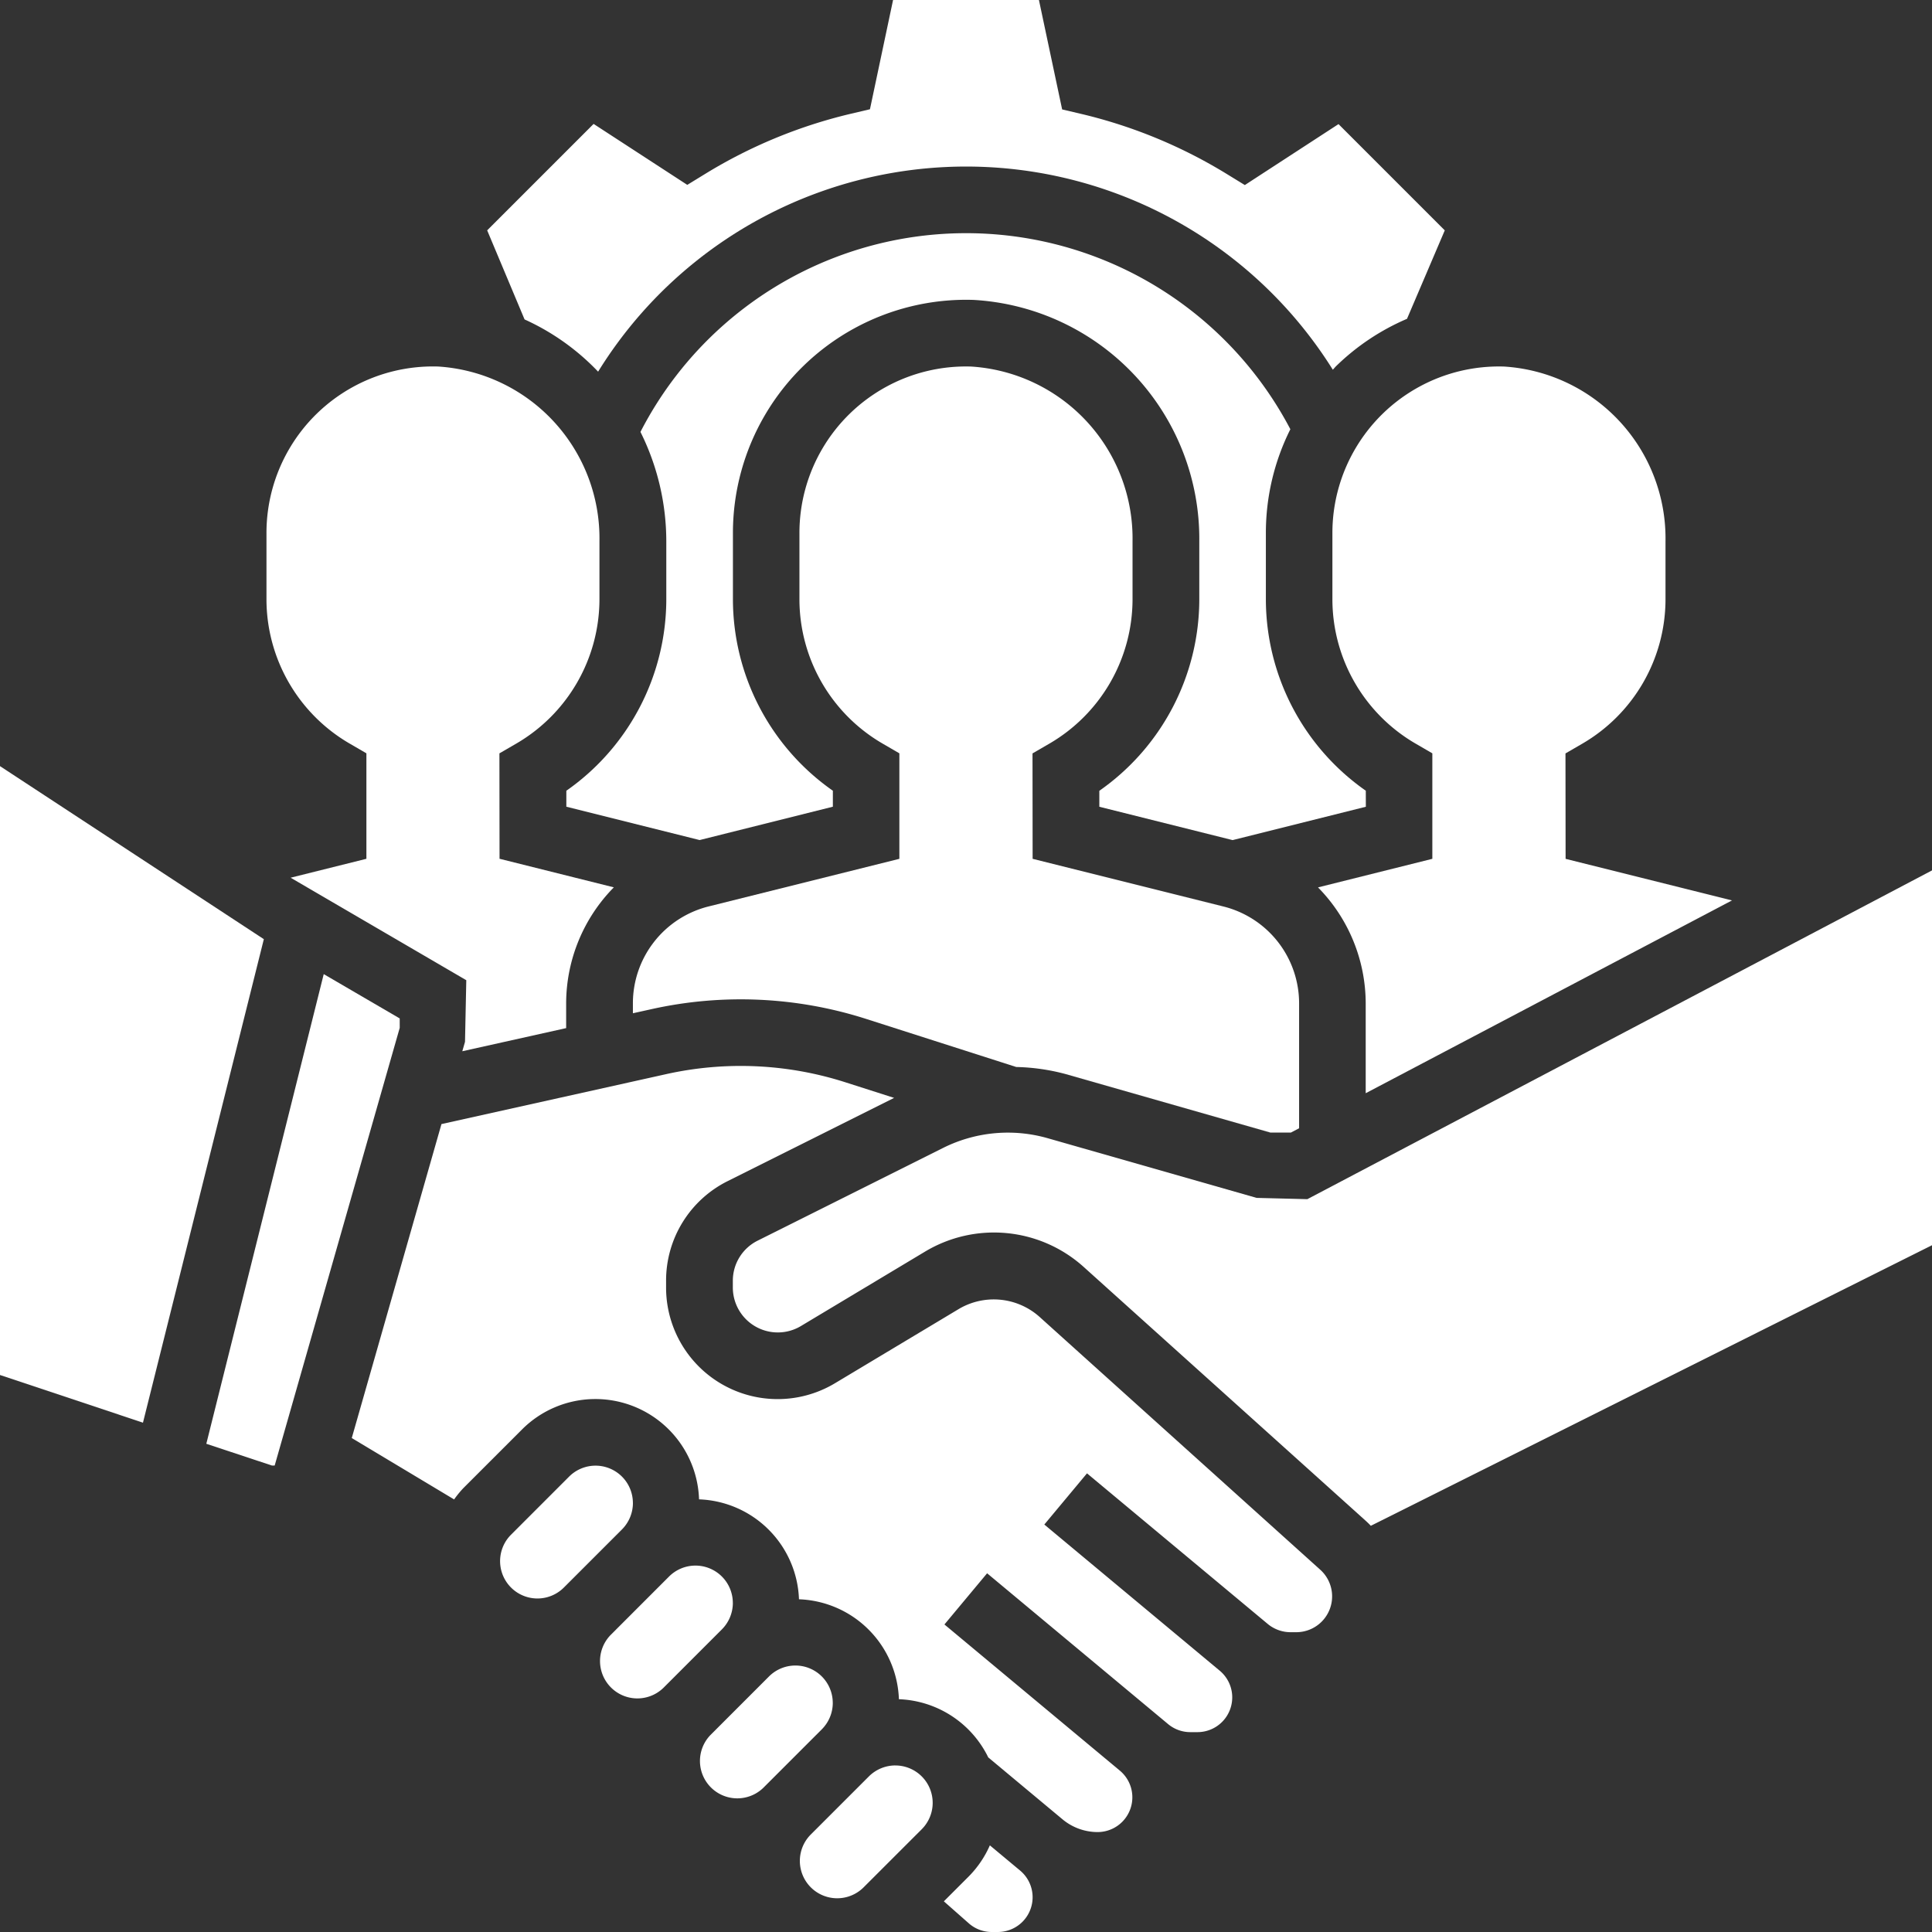 <svg xmlns="http://www.w3.org/2000/svg" xmlns:xlink="http://www.w3.org/1999/xlink" width="80" height="80" viewBox="0 0 80 80"><rect x="0" y="0" width="80" height="80" fill="#333333" stroke="none"/><defs><clipPath id="a"><rect width="80" height="80" fill="#fff"/></clipPath></defs><g clip-path="url(#a)"><path d="M67.45,103.616l.688.4v4.368L65,109.167l7.274,4.244-.053,2.551-.112.391,4.3-.958v-1.022a6.863,6.863,0,0,1,1.975-4.807l-4.733-1.183-.005-4.365.69-.4a6.924,6.924,0,0,0,3.452-5.969V95.239A7.131,7.131,0,0,0,71.109,88,6.894,6.894,0,0,0,64,94.892V97.65a6.916,6.916,0,0,0,3.45,5.966" transform="translate(-52.966 -72.823)" fill="#fff"/><path d="M121.6,15.391a17.913,17.913,0,0,1,30.423-.082c.055-.055.1-.116.16-.171a9.614,9.614,0,0,1,2.912-1.936l1.564-3.663-4.4-4.4-3.879,2.524-.742-.455a20.587,20.587,0,0,0-5.973-2.477l-.85-.2L139.854,0h-6.04l-.957,4.524-.849.2A20.6,20.6,0,0,0,126.035,7.2l-.742.455-3.879-2.524-4.407,4.407,1.548,3.689a9.754,9.754,0,0,1,3.042,2.159" transform="translate(-96.834)" fill="#fff"/><path d="M0,184v25.212l5.92,1.974,5.005-20.021Z" transform="translate(0 -152.276)" fill="#fff"/><path d="M169.1,79.087a9.684,9.684,0,0,1-4.138-7.914V68.414a9.592,9.592,0,0,1,1.014-4.295,15.162,15.162,0,0,0-26.911.111,10.167,10.167,0,0,1,1.07,4.531v2.411a9.686,9.686,0,0,1-4.139,7.916v.661l5.519,1.381,5.517-1.381v-.662a9.684,9.684,0,0,1-4.138-7.914V68.414a9.657,9.657,0,0,1,9.952-9.651,9.91,9.91,0,0,1,9.359,10v2.411a9.686,9.686,0,0,1-4.139,7.916v.661l5.519,1.381,5.517-1.381Z" transform="translate(-112.545 -46.345)" fill="#fff"/><path d="M57.559,235.787l-3.146-1.835L49.551,253.4l2.715.9h.116l5.178-18.124Z" transform="translate(-41.008 -193.616)" fill="#fff"/><path d="M155.134,110.356A4.135,4.135,0,0,0,152,114.371v.408l.791-.175a17.03,17.03,0,0,1,8.838.4l6.244,2a8.6,8.6,0,0,1,2.046.293l8.481,2.423h.845l.341-.179v-5.168a4.135,4.135,0,0,0-3.134-4.015l-7.9-1.974-.005-4.365.69-.4a6.923,6.923,0,0,0,3.452-5.968V95.238A7.132,7.132,0,0,0,166.005,88a6.894,6.894,0,0,0-7.109,6.893V97.65a6.916,6.916,0,0,0,3.45,5.966l.688.4v4.368Z" transform="translate(-125.793 -72.822)" fill="#fff"/><path d="M317.139,94.891V97.65a6.916,6.916,0,0,0,3.45,5.966l.688.4v4.368l-4.734,1.183a6.867,6.867,0,0,1,1.975,4.807v3.716l15.168-7.984-6.891-1.721-.005-4.365.69-.4a6.923,6.923,0,0,0,3.452-5.968V95.239A7.132,7.132,0,0,0,324.248,88a6.894,6.894,0,0,0-7.109,6.893" transform="translate(-261.967 -72.822)" fill="#fff"/><path d="M112.967,266.374a2.845,2.845,0,0,0-3.308-.319l-5.137,3.08a4.619,4.619,0,0,1-7-3.963V264.9a4.6,4.6,0,0,1,2.555-4.133l6.888-3.444-2.032-.65a14.21,14.21,0,0,0-7.4-.335l-9.312,2.07-3.714,13,4.238,2.542a4.19,4.19,0,0,1,.386-.472l2.425-2.424a4.294,4.294,0,0,1,7.331,2.893,4.294,4.294,0,0,1,4.138,4.138,4.294,4.294,0,0,1,4.138,4.138,4.291,4.291,0,0,1,3.7,2.41l3.078,2.566a2.272,2.272,0,0,0,1.45.525,1.439,1.439,0,0,0,.921-2.544l-7.264-6.052,1.767-2.12,7.492,6.243a1.433,1.433,0,0,0,.92.335h.3a1.439,1.439,0,0,0,.921-2.544l-7.264-6.052,1.767-2.12,7.48,6.233a1.483,1.483,0,0,0,.949.345h.238a1.484,1.484,0,0,0,.993-2.586Z" transform="translate(-69.941 -211.862)" fill="#fff"/><path d="M199.789,222.653l-2.1-.053-8.668-2.476a6,6,0,0,0-4.3.4l-7.694,3.847A1.853,1.853,0,0,0,176,226.035v.273a1.862,1.862,0,0,0,2.817,1.6l5.138-3.081a5.55,5.55,0,0,1,6.574.633l11.652,10.488c.083.074.162.15.237.23l23.237-11.618v-15.52Z" transform="translate(-145.655 -172.998)" fill="#fff"/><path d="M228.585,443.191a4.273,4.273,0,0,1-.869,1.282l-1.036,1.036,1.032.91a1.432,1.432,0,0,0,.95.36h.255a1.439,1.439,0,0,0,.921-2.544Z" transform="translate(-187.597 -366.779)" fill="#fff"/><path d="M195.971,424a1.557,1.557,0,0,0-1.094.453l-2.424,2.424a1.547,1.547,0,0,0,2.187,2.188l2.425-2.424a1.547,1.547,0,0,0-1.094-2.64" transform="translate(-158.897 -350.897)" fill="#fff"/><path d="M149.517,377.546a1.547,1.547,0,0,0-2.64-1.094l-2.424,2.425a1.547,1.547,0,0,0,2.188,2.187l2.424-2.424a1.557,1.557,0,0,0,.453-1.094" transform="translate(-119.172 -311.172)" fill="#fff"/><path d="M173.517,401.546a1.547,1.547,0,0,0-2.64-1.094l-2.424,2.425a1.547,1.547,0,0,0,2.188,2.187l2.424-2.424a1.557,1.557,0,0,0,.453-1.094" transform="translate(-139.034 -331.034)" fill="#fff"/><path d="M125.517,353.546a1.547,1.547,0,0,0-2.64-1.094l-2.424,2.425a1.547,1.547,0,0,0,2.188,2.187l2.424-2.424a1.557,1.557,0,0,0,.453-1.094" transform="translate(-99.31 -291.31)" fill="#fff"/></g></svg>
